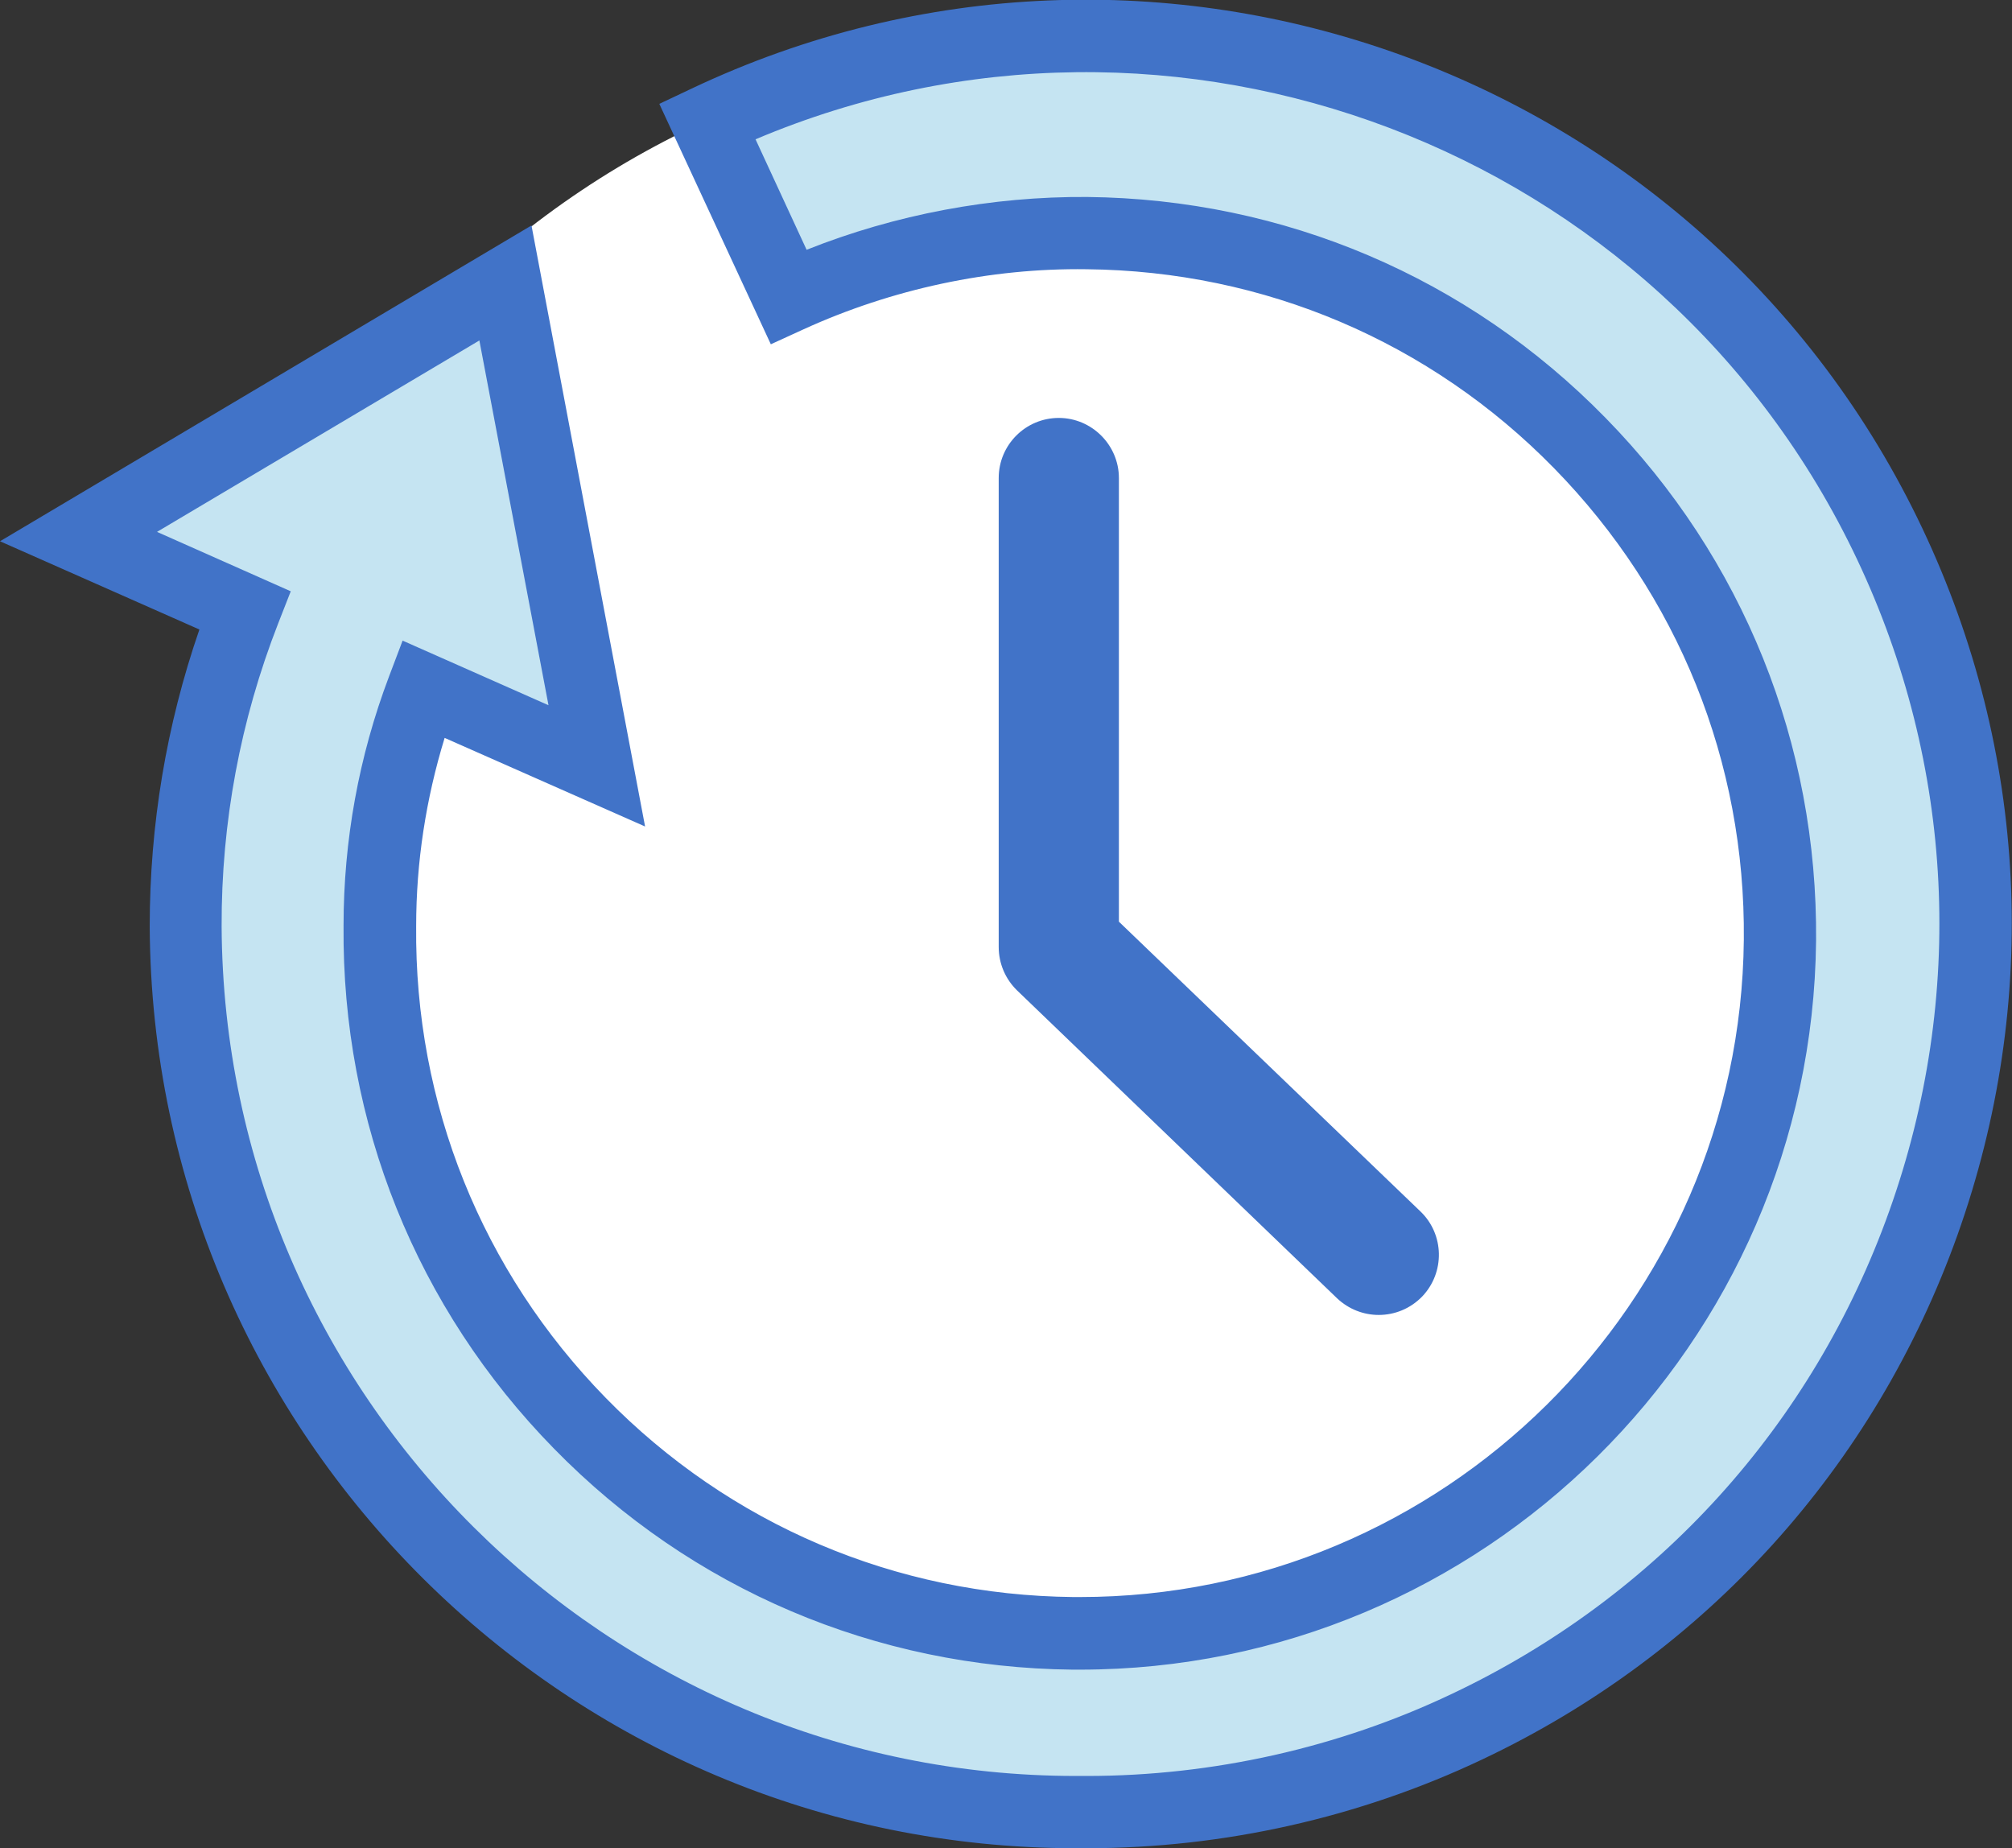 <?xml version="1.0" encoding="UTF-8"?>
<svg id="Layer_2" data-name="Layer 2" xmlns="http://www.w3.org/2000/svg" viewBox="0 0 57.92 53.2">
  <rect x="0" y="0" width="57.92" height="53.2" fill="#333333" stroke="none"/>
  <defs>
    <style>
      .cls-1 {
        fill: #c5e4f2;
      }

      .cls-1, .cls-2 {
        fill-rule: evenodd;
      }

      .cls-3 {
        fill: #4173c8;
      }

      .cls-2 {
        fill: #fff;
      }
    </style>
  </defs>
  <g id="design">
    <g>
      <path id="_楕円形_21" data-name="楕円形 21" class="cls-2" d="M31.09,1.18c14.08,.14,25.38,11.67,25.23,25.75-.14,14.08-11.67,25.38-25.75,25.23-13.98-.14-25.23-11.51-25.23-25.49C5.41,12.52,16.94,1.1,31.09,1.18Z"/>
      <path id="_楕円形_21-2" data-name="楕円形 21-2" class="cls-1" d="M31.09,52.16c-14.15,.07-25.68-11.34-25.75-25.49,0-3.11,.58-6.2,1.71-9.1l-4.78-2.12,12.29-7.3,2.63,13.9-5-2.21c-.82,2.18-1.24,4.5-1.24,6.83-.11,11.13,8.82,20.24,19.95,20.35,11.13,.11,20.24-8.82,20.35-19.95,.11-11.13-8.82-20.24-19.95-20.35-2.96-.03-5.9,.59-8.59,1.83l-2.34-5.05c12.76-6.04,28-.59,34.04,12.17,6.04,12.76,.59,28-12.17,34.04-3.48,1.65-7.29,2.49-11.15,2.46Z"/>
      <path class="cls-3" d="M31.3,53.2c-.07,0-.14,0-.2,0-.04,0-.09,0-.13,0-14.64,0-26.59-11.87-26.66-26.53,0-2.93,.48-5.8,1.43-8.55L0,15.58,15.3,6.49l3.27,17.3-5.77-2.55c-.54,1.76-.82,3.58-.82,5.42-.05,5.11,1.89,9.93,5.46,13.58,3.57,3.65,8.35,5.68,13.46,5.73,.06,0,.13,0,.19,0,10.45,0,19.01-8.45,19.11-18.92,.05-5.11-1.89-9.92-5.46-13.57-3.57-3.65-8.35-5.68-13.46-5.73-2.78-.04-5.61,.57-8.15,1.73l-.94,.43-3.21-6.92,.93-.44c13.26-6.28,29.15-.6,35.43,12.66,3.04,6.42,3.4,13.64,1.01,20.34-2.39,6.69-7.25,12.05-13.67,15.09-3.54,1.68-7.47,2.56-11.39,2.56Zm-.2-2.08h0c.06,0,.13,0,.19,0,3.61,0,7.24-.81,10.5-2.36,5.92-2.8,10.4-7.74,12.6-13.91,2.2-6.17,1.87-12.83-.93-18.75C47.83,4.2,33.77-1.08,21.75,4.01l1.47,3.18c2.56-1.02,5.34-1.54,8.08-1.52,5.66,.06,10.96,2.31,14.92,6.36,3.96,4.04,6.11,9.39,6.06,15.05-.12,11.61-9.6,20.98-21.19,20.98-.07,0-.14,0-.22,0-5.66-.06-10.96-2.31-14.92-6.36-3.96-4.04-6.11-9.39-6.06-15.05,0-2.46,.44-4.88,1.31-7.18l.39-1.03,4.2,1.86-1.99-10.5L4.52,15.31l3.85,1.71-.36,.92c-1.09,2.79-1.64,5.73-1.63,8.73,.07,13.51,11.09,24.45,24.59,24.45,.04,0,.08,0,.12,0h0Z"/>
      <path class="cls-3" d="M39.69,37.85c-.43,0-.86-.16-1.2-.48l-9.21-8.86c-.34-.33-.53-.78-.53-1.25V13.76c0-.96,.78-1.73,1.73-1.73s1.73,.78,1.73,1.73v12.77l8.68,8.34c.69,.66,.71,1.76,.05,2.45-.34,.35-.79,.53-1.25,.53Z"/>
    </g>
  </g>
</svg>